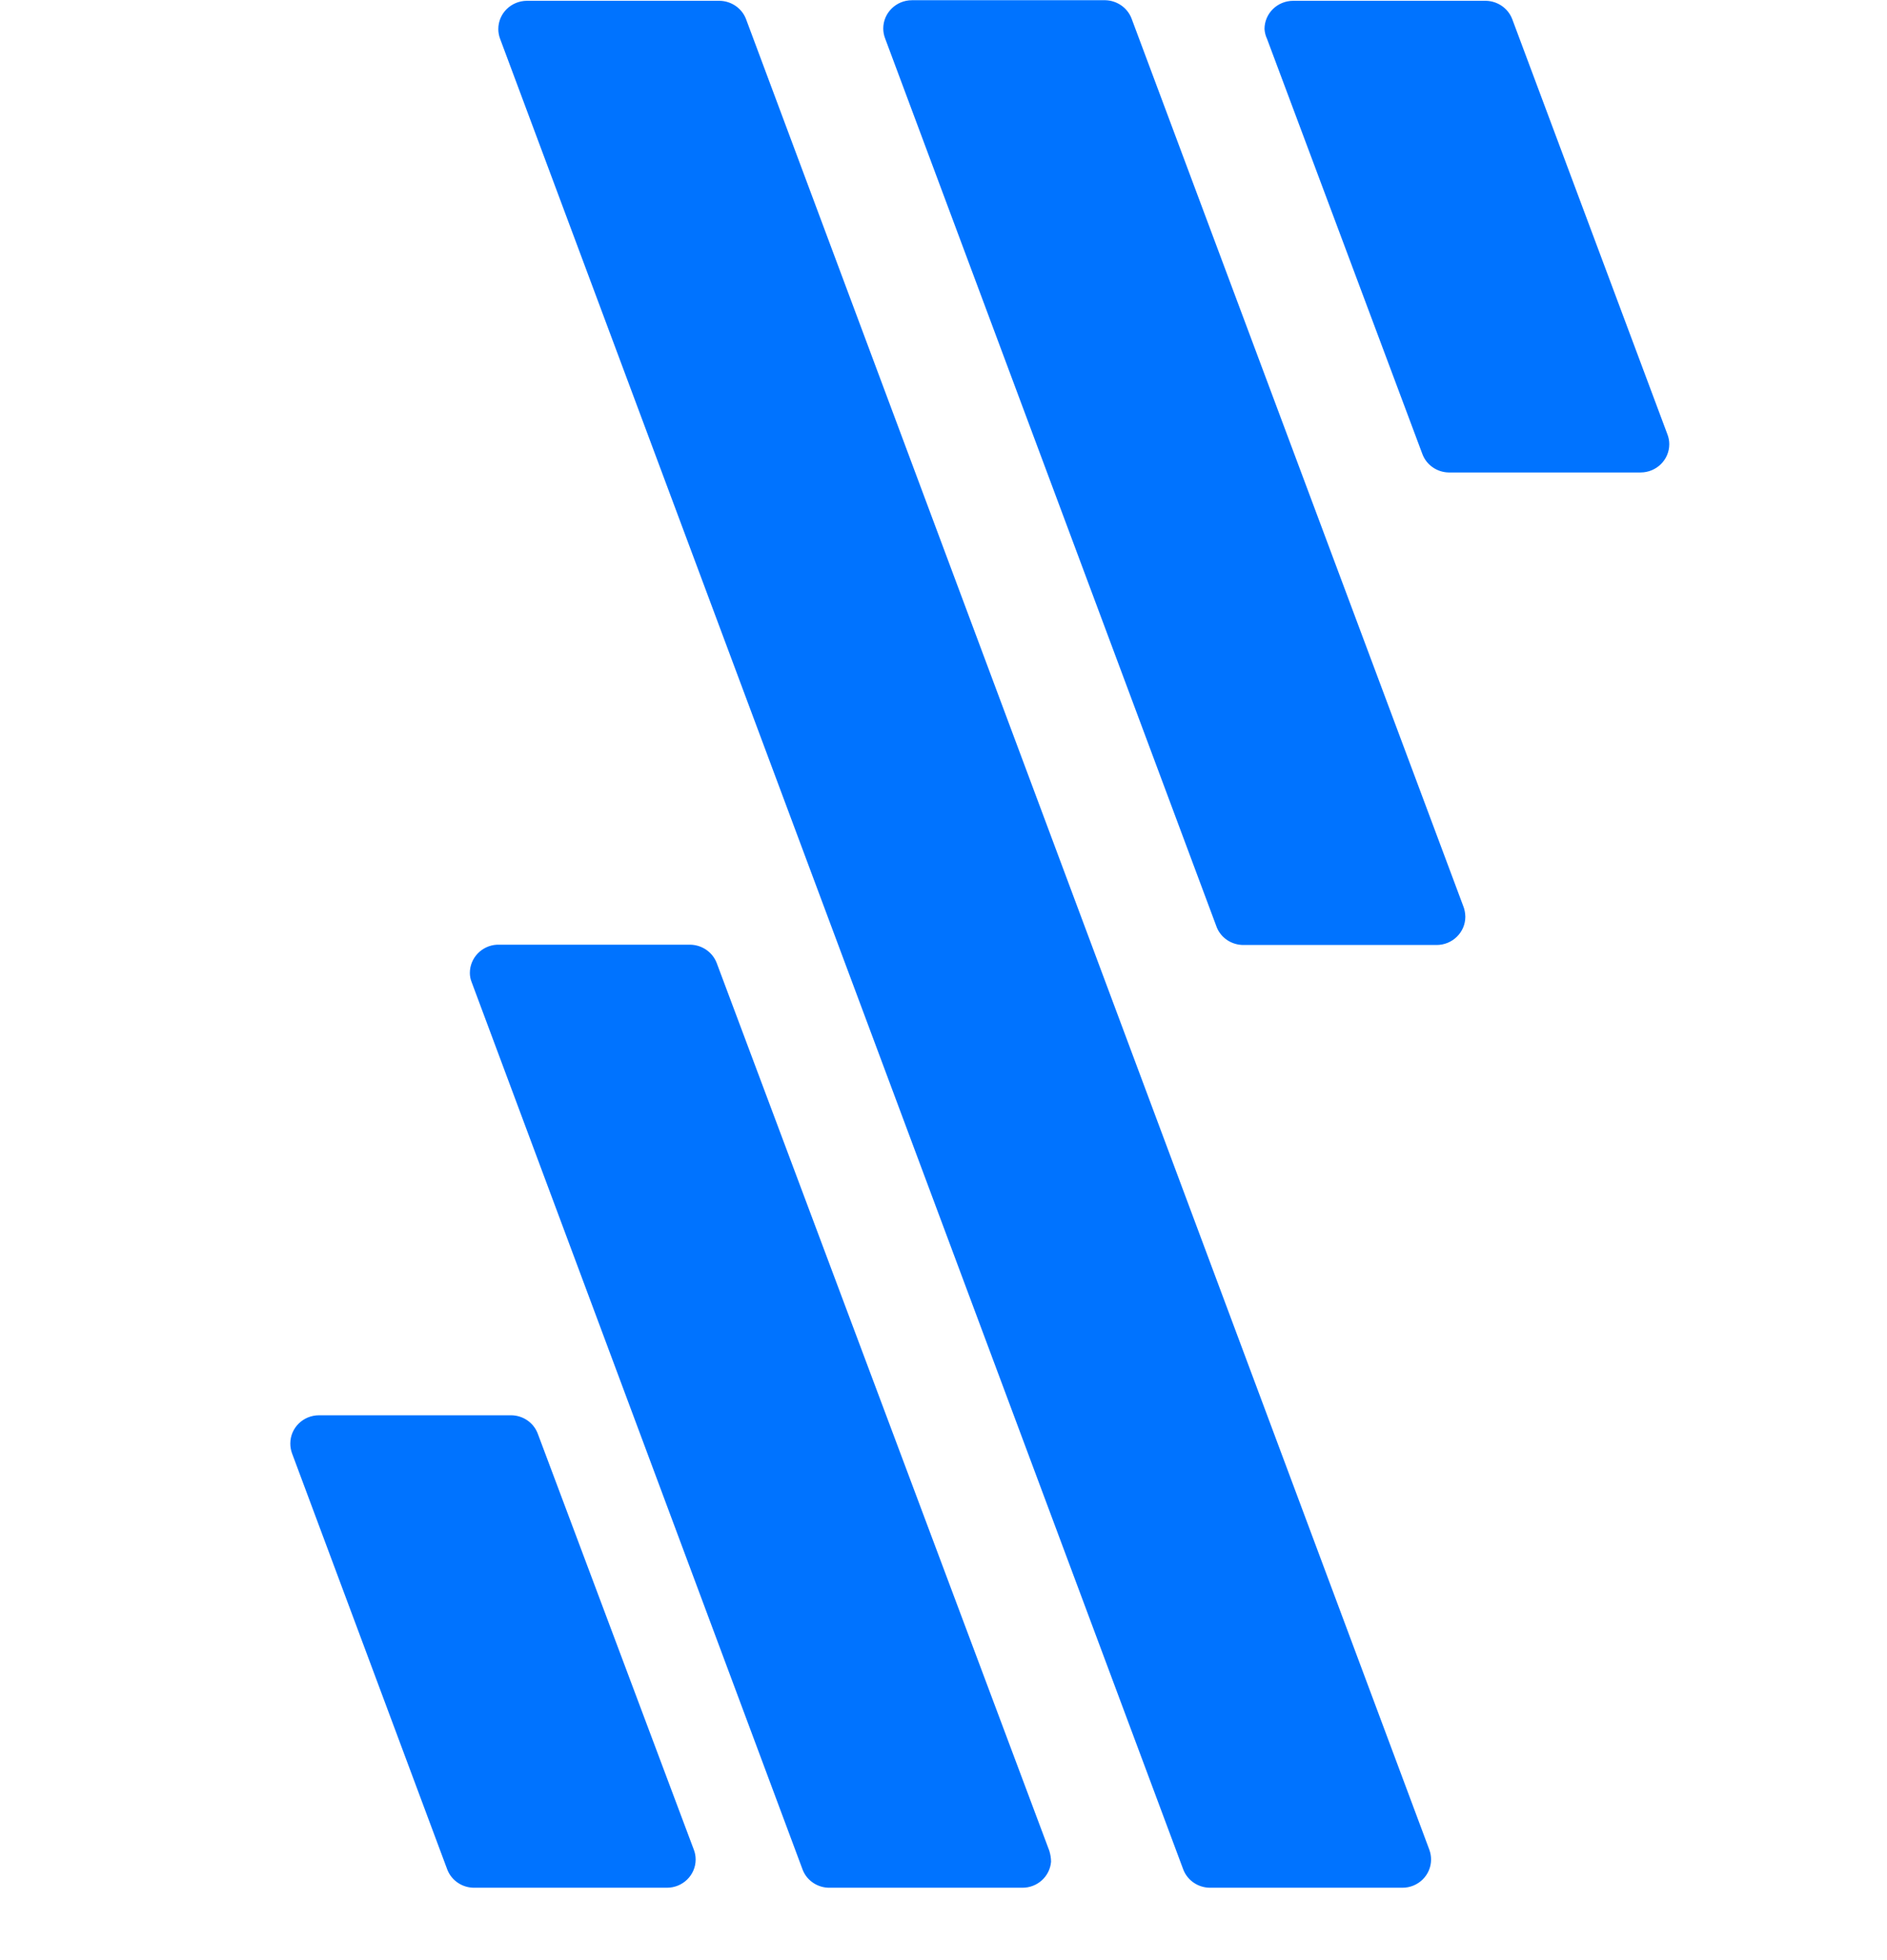 <svg width="26" height="27" viewBox="0 0 26 27" fill="none" xmlns="http://www.w3.org/2000/svg">
<path fill-rule="evenodd" clip-rule="evenodd" d="M17.138 13.017H19.794C20.012 13.017 20.19 12.843 20.19 12.628C20.189 12.575 20.179 12.522 20.158 12.472L15.59 0.252C15.532 0.105 15.39 0.007 15.23 0.003H12.566C12.347 0.003 12.17 0.178 12.17 0.392C12.17 0.438 12.178 0.482 12.194 0.525L16.766 12.776C16.827 12.924 16.975 13.019 17.138 13.017ZM16.667 26.003H19.323C19.541 26.003 19.718 25.829 19.718 25.614C19.718 25.569 19.71 25.524 19.695 25.482L10.278 0.26C10.22 0.112 10.075 0.013 9.914 0.011H7.262C7.043 0.011 6.866 0.185 6.866 0.4C6.866 0.445 6.874 0.49 6.89 0.533L16.306 25.758C16.365 25.904 16.507 26 16.667 26.003ZM14.086 26.003H11.434C11.271 26.006 11.123 25.91 11.062 25.762L6.498 13.527C6.482 13.487 6.474 13.445 6.474 13.402C6.474 13.196 6.637 13.025 6.846 13.013H9.514C9.674 13.017 9.816 13.115 9.874 13.262L14.458 25.494C14.473 25.543 14.482 25.594 14.482 25.645C14.465 25.848 14.293 26.004 14.086 26.003ZM17.458 0.536L19.6 6.259C19.657 6.406 19.8 6.505 19.96 6.508H22.604C22.823 6.508 23 6.334 23 6.119C23 6.074 22.992 6.029 22.976 5.987L20.835 0.26C20.777 0.113 20.635 0.015 20.475 0.011H17.819C17.6 0.011 17.423 0.185 17.423 0.4C17.426 0.447 17.438 0.494 17.458 0.536ZM9.189 26.003H6.537C6.374 26.005 6.226 25.908 6.165 25.758L4.024 20.02C4.008 19.976 4 19.93 4 19.884C4 19.669 4.177 19.495 4.396 19.495H7.044C7.206 19.497 7.35 19.595 7.408 19.744L9.561 25.482C9.577 25.524 9.585 25.569 9.585 25.614C9.585 25.829 9.408 26.003 9.189 26.003Z" fill="#0073FF"/>
</svg>

